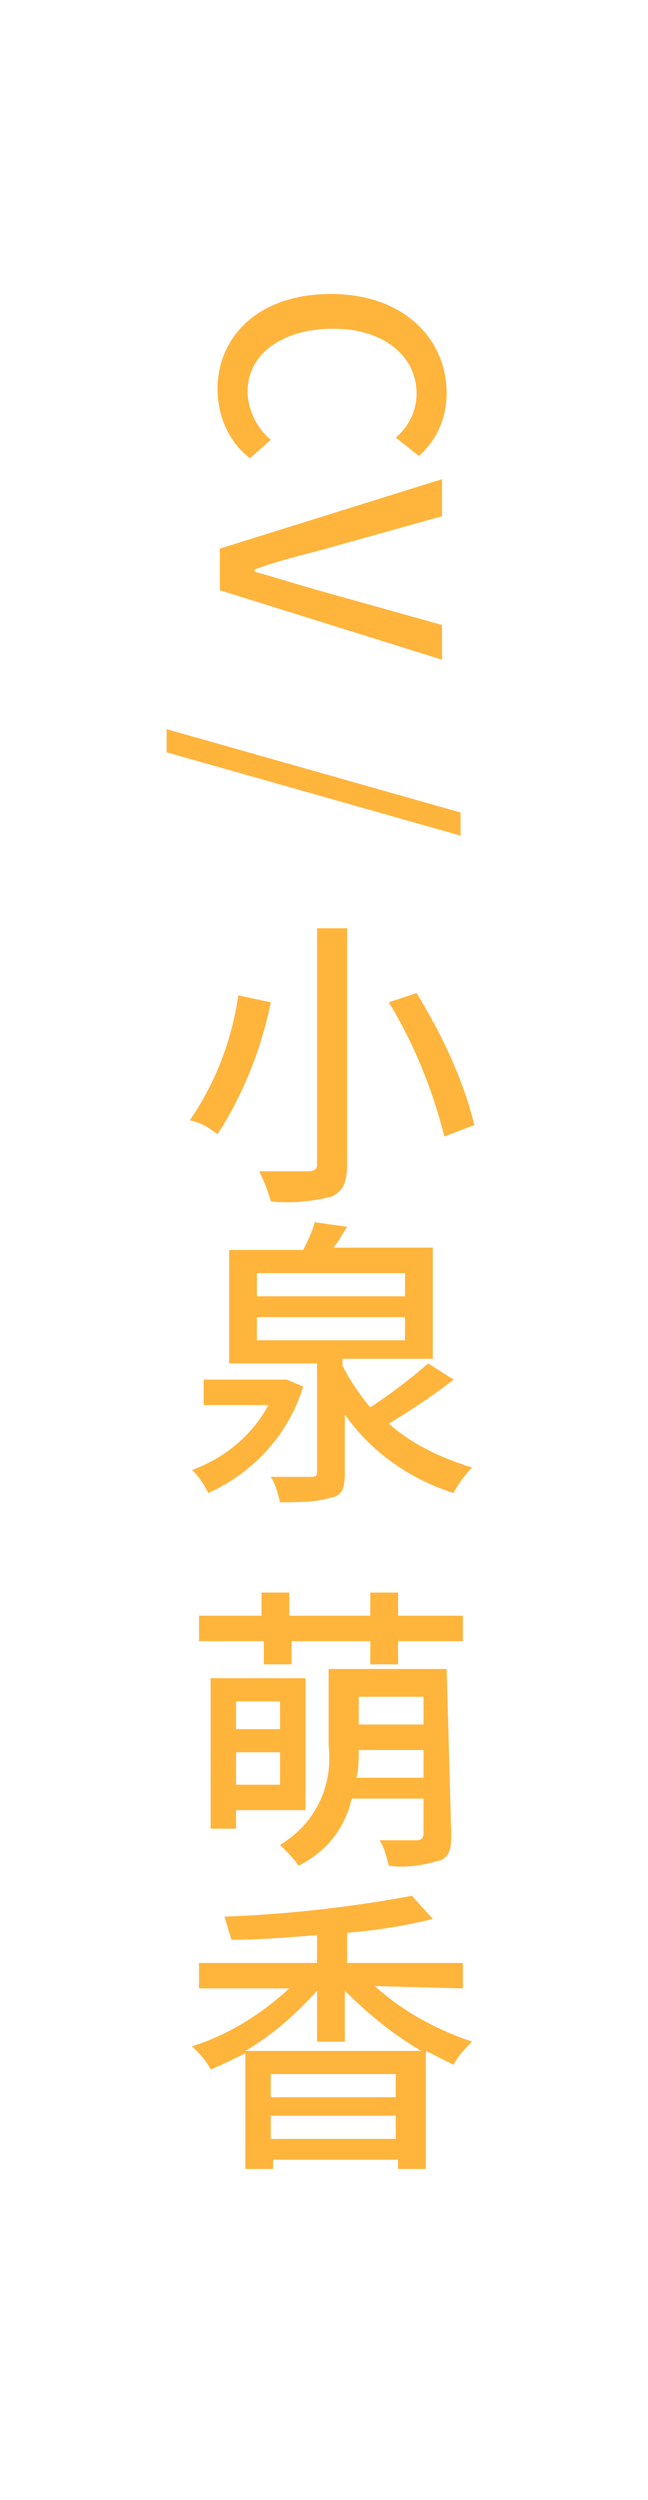 <svg xmlns="http://www.w3.org/2000/svg" viewBox="0 0 28 108"><path d="M14.3 12.7c3.1 0 5 1.9 5 4.3 0 1-.4 2-1.2 2.7l-1-.8c.6-.5.9-1.2.9-1.9 0-1.6-1.4-2.8-3.6-2.8s-3.7 1.1-3.7 2.7c0 .8.4 1.6 1 2.1l-.9.8c-.9-.7-1.4-1.8-1.4-3 0-2.2 1.7-4.1 4.9-4.1zm4.8 8v1.6l-5 1.4c-1.1.3-2 .5-3.1.9v.1c1.1.3 2 .6 3.1.9l5 1.4v1.5l-9.6-3v-1.8l9.6-3zm.8 14.4v1L7.2 32.5v-1l12.7 3.6zm-8.2 8.2c-.4 2-1.2 4-2.3 5.7-.4-.3-.7-.5-1.2-.6C9.3 46.8 10 45 10.3 43l1.4.3zm3.3-3.2v10.2c0 .8-.2 1.2-.7 1.4-.8.2-1.7.3-2.6.2-.1-.4-.3-.9-.5-1.3h2.1c.3 0 .4-.1.4-.3V40.1H15zm3 2.8c1.1 1.8 2 3.7 2.5 5.7l-1.3.5c-.5-2-1.3-4-2.4-5.8l1.2-.4zm-4.9 17c-.6 2-2.1 3.7-4.1 4.6-.2-.4-.4-.7-.7-1 1.4-.5 2.6-1.5 3.3-2.8H8.8v-1.1h3.6l.7.3zm6.5-.3c-.9.7-1.8 1.3-2.8 1.9 1 .9 2.3 1.5 3.6 1.9-.3.3-.6.7-.8 1.1-1.9-.6-3.6-1.8-4.7-3.4v2.5c0 .7-.1 1-.6 1.1-.7.2-1.4.2-2.2.2-.1-.4-.2-.8-.4-1.1h1.7c.2 0 .3 0 .3-.2v-4.7H9.9V54h3.2c.2-.4.4-.8.5-1.2l1.4.2c-.2.3-.4.7-.6.9h4.3v4.8h-3.9v.3c.3.6.7 1.2 1.2 1.8.9-.6 1.7-1.2 2.5-1.9l1.1.7zM11.1 56h6.4v-1h-6.4v1zm0 1.9h6.4v-1h-6.4v1zM20 69.8v1.1h-2.8v1H16v-1h-3.4v1h-1.2v-1H8.6v-1.1h2.7v-1h1.2v1H16v-1h1.2v1H20zm-9.8 8.4v.8H9.1v-6.5h4.1v5.7h-3zm0-4.7v1.2h1.9v-1.2h-1.9zm1.9 3.6v-1.4h-1.9v1.4h1.9zm7.4 2.2c0 .6-.1 1-.6 1.1-.7.2-1.4.3-2.1.2-.1-.4-.2-.8-.4-1.1H18c.2 0 .3-.1.3-.3v-1.5h-3.1c-.3 1.3-1.1 2.3-2.3 2.9-.2-.3-.5-.6-.8-.9 1.5-.9 2.3-2.5 2.1-4.3v-3.3h5.1l.2 7.2zm-1.2-2.5v-1.2h-2.8c0 .4 0 .8-.1 1.2h2.9zm-2.8-3.5v1.2h2.8v-1.2h-2.8zm.7 12.5c1.2 1.1 2.7 1.9 4.2 2.4-.3.3-.6.6-.8 1l-1.2-.6v5.1h-1.2v-.4h-5.4v.4h-1.2v-5c-.6.3-1 .5-1.5.7-.2-.4-.5-.7-.8-1 1.6-.5 3-1.4 4.2-2.5H8.6v-1.1h5.1v-1.2c-1.3.1-2.5.2-3.7.2-.1-.3-.2-.7-.3-1 2.7-.1 5.4-.4 8.1-.9l.9 1c-1.2.3-2.5.5-3.7.6v1.3h5v1.1l-3.8-.1zm2 2.8c-1.2-.7-2.3-1.6-3.3-2.6v2.2h-1.2V86c-.9 1-1.9 1.9-3.1 2.6h7.6zm-1.1 1h-5.4v1h5.4v-1zm0 2.8v-1h-5.4v1h5.4z" fill="#ffb43c"/></svg>